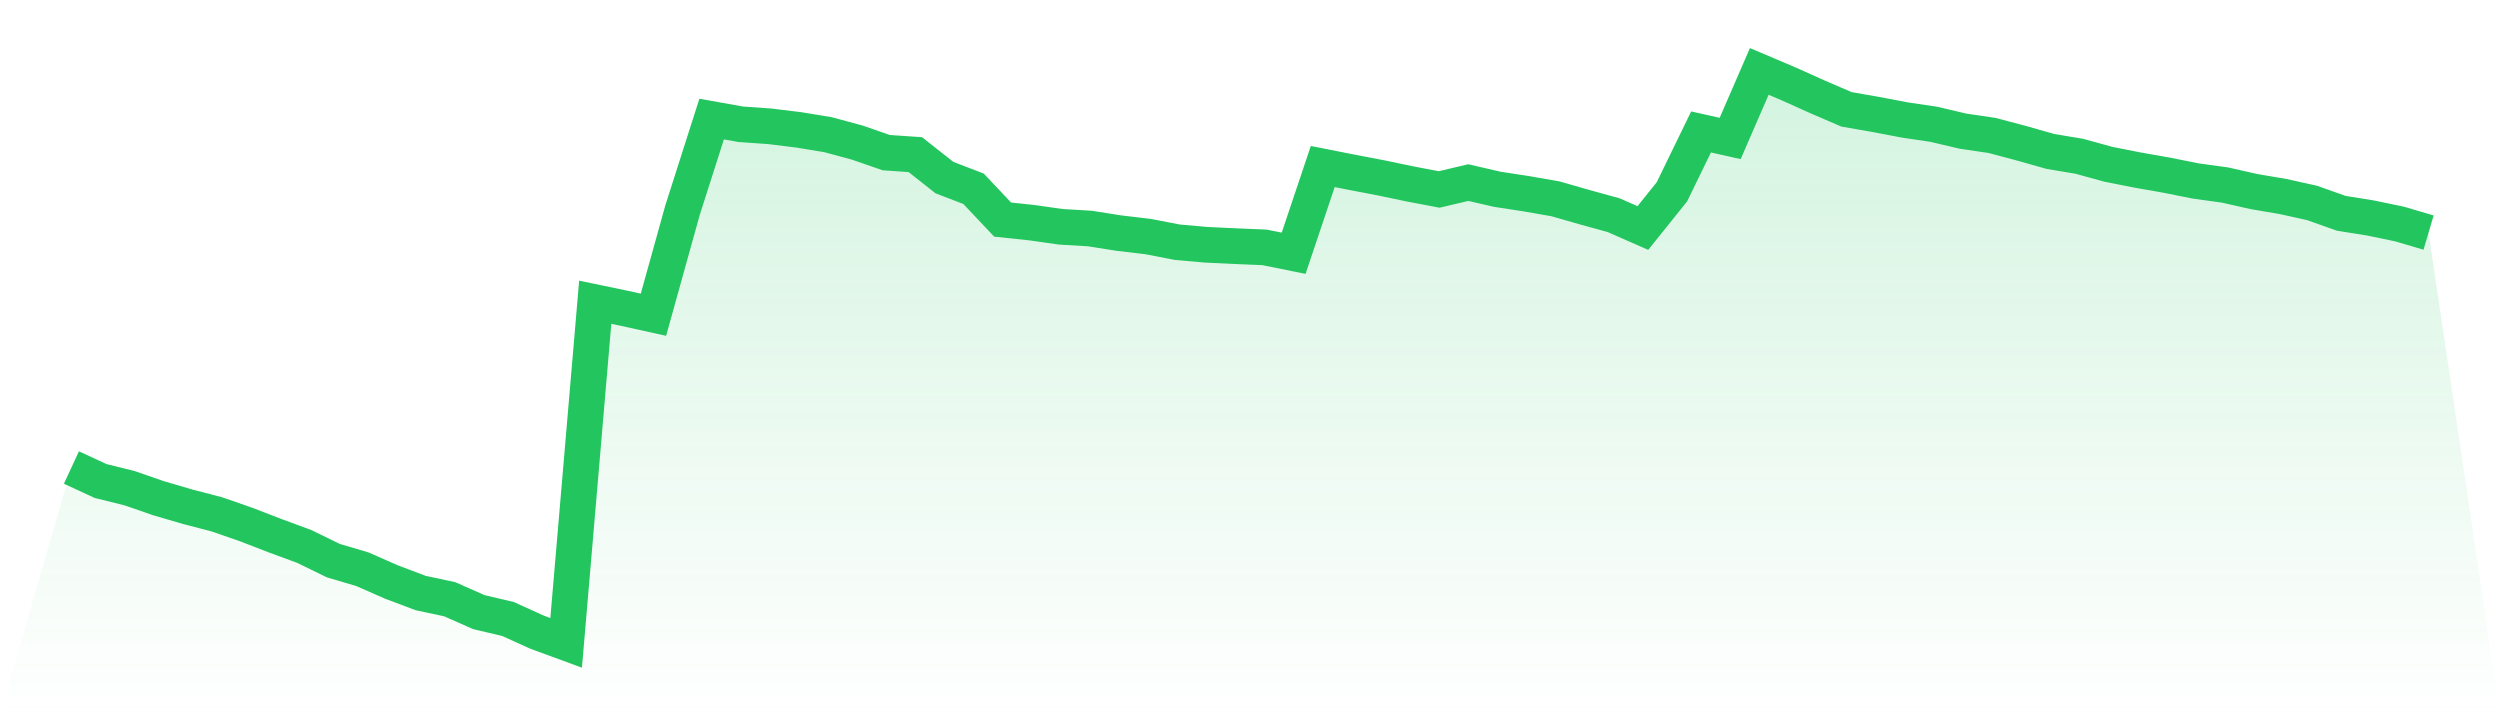<svg viewBox="0 0 140 40" xmlns="http://www.w3.org/2000/svg">
<defs>
<linearGradient id="gradient" x1="0" x2="0" y1="0" y2="1">
<stop offset="0%" stop-color="#22c55e" stop-opacity="0.2"/>
<stop offset="100%" stop-color="#22c55e" stop-opacity="0"/>
</linearGradient>
</defs>
<path d="M4,26.181 L4,26.181 L5.63,26.936 L7.259,27.34 L8.889,27.904 L10.519,28.381 L12.148,28.805 L13.778,29.371 L15.407,30 L17.037,30.601 L18.667,31.396 L20.296,31.878 L21.926,32.595 L23.556,33.209 L25.185,33.558 L26.815,34.279 L28.444,34.662 L30.074,35.401 L31.704,36 L33.333,16.926 L34.963,17.265 L36.593,17.625 L38.222,11.768 L39.852,6.667 L41.481,6.959 L43.111,7.074 L44.741,7.274 L46.37,7.543 L48,7.983 L49.63,8.548 L51.259,8.66 L52.889,9.946 L54.519,10.572 L56.148,12.297 L57.778,12.469 L59.407,12.701 L61.037,12.798 L62.667,13.055 L64.296,13.248 L65.926,13.564 L67.556,13.708 L69.185,13.785 L70.815,13.853 L72.444,14.182 L74.074,9.326 L75.704,9.648 L77.333,9.959 L78.963,10.3 L80.593,10.61 L82.222,10.225 L83.852,10.6 L85.481,10.85 L87.111,11.135 L88.741,11.603 L90.37,12.052 L92,12.769 L93.63,10.739 L95.259,7.389 L96.889,7.754 L98.519,4 L100.148,4.69 L101.778,5.423 L103.407,6.124 L105.037,6.409 L106.667,6.719 L108.296,6.961 L109.926,7.344 L111.556,7.585 L113.185,8.017 L114.815,8.479 L116.444,8.752 L118.074,9.201 L119.704,9.523 L121.333,9.81 L122.963,10.136 L124.593,10.36 L126.222,10.728 L127.852,11.005 L129.481,11.366 L131.111,11.945 L132.741,12.206 L134.37,12.544 L136,13.025 L140,40 L0,40 z" fill="url(#gradient)"/>
<path d="M4,26.181 L4,26.181 L5.63,26.936 L7.259,27.34 L8.889,27.904 L10.519,28.381 L12.148,28.805 L13.778,29.371 L15.407,30 L17.037,30.601 L18.667,31.396 L20.296,31.878 L21.926,32.595 L23.556,33.209 L25.185,33.558 L26.815,34.279 L28.444,34.662 L30.074,35.401 L31.704,36 L33.333,16.926 L34.963,17.265 L36.593,17.625 L38.222,11.768 L39.852,6.667 L41.481,6.959 L43.111,7.074 L44.741,7.274 L46.37,7.543 L48,7.983 L49.63,8.548 L51.259,8.66 L52.889,9.946 L54.519,10.572 L56.148,12.297 L57.778,12.469 L59.407,12.701 L61.037,12.798 L62.667,13.055 L64.296,13.248 L65.926,13.564 L67.556,13.708 L69.185,13.785 L70.815,13.853 L72.444,14.182 L74.074,9.326 L75.704,9.648 L77.333,9.959 L78.963,10.3 L80.593,10.61 L82.222,10.225 L83.852,10.6 L85.481,10.85 L87.111,11.135 L88.741,11.603 L90.37,12.052 L92,12.769 L93.63,10.739 L95.259,7.389 L96.889,7.754 L98.519,4 L100.148,4.69 L101.778,5.423 L103.407,6.124 L105.037,6.409 L106.667,6.719 L108.296,6.961 L109.926,7.344 L111.556,7.585 L113.185,8.017 L114.815,8.479 L116.444,8.752 L118.074,9.201 L119.704,9.523 L121.333,9.81 L122.963,10.136 L124.593,10.36 L126.222,10.728 L127.852,11.005 L129.481,11.366 L131.111,11.945 L132.741,12.206 L134.37,12.544 L136,13.025" fill="none" stroke="#22c55e" stroke-width="2"/>
</svg>